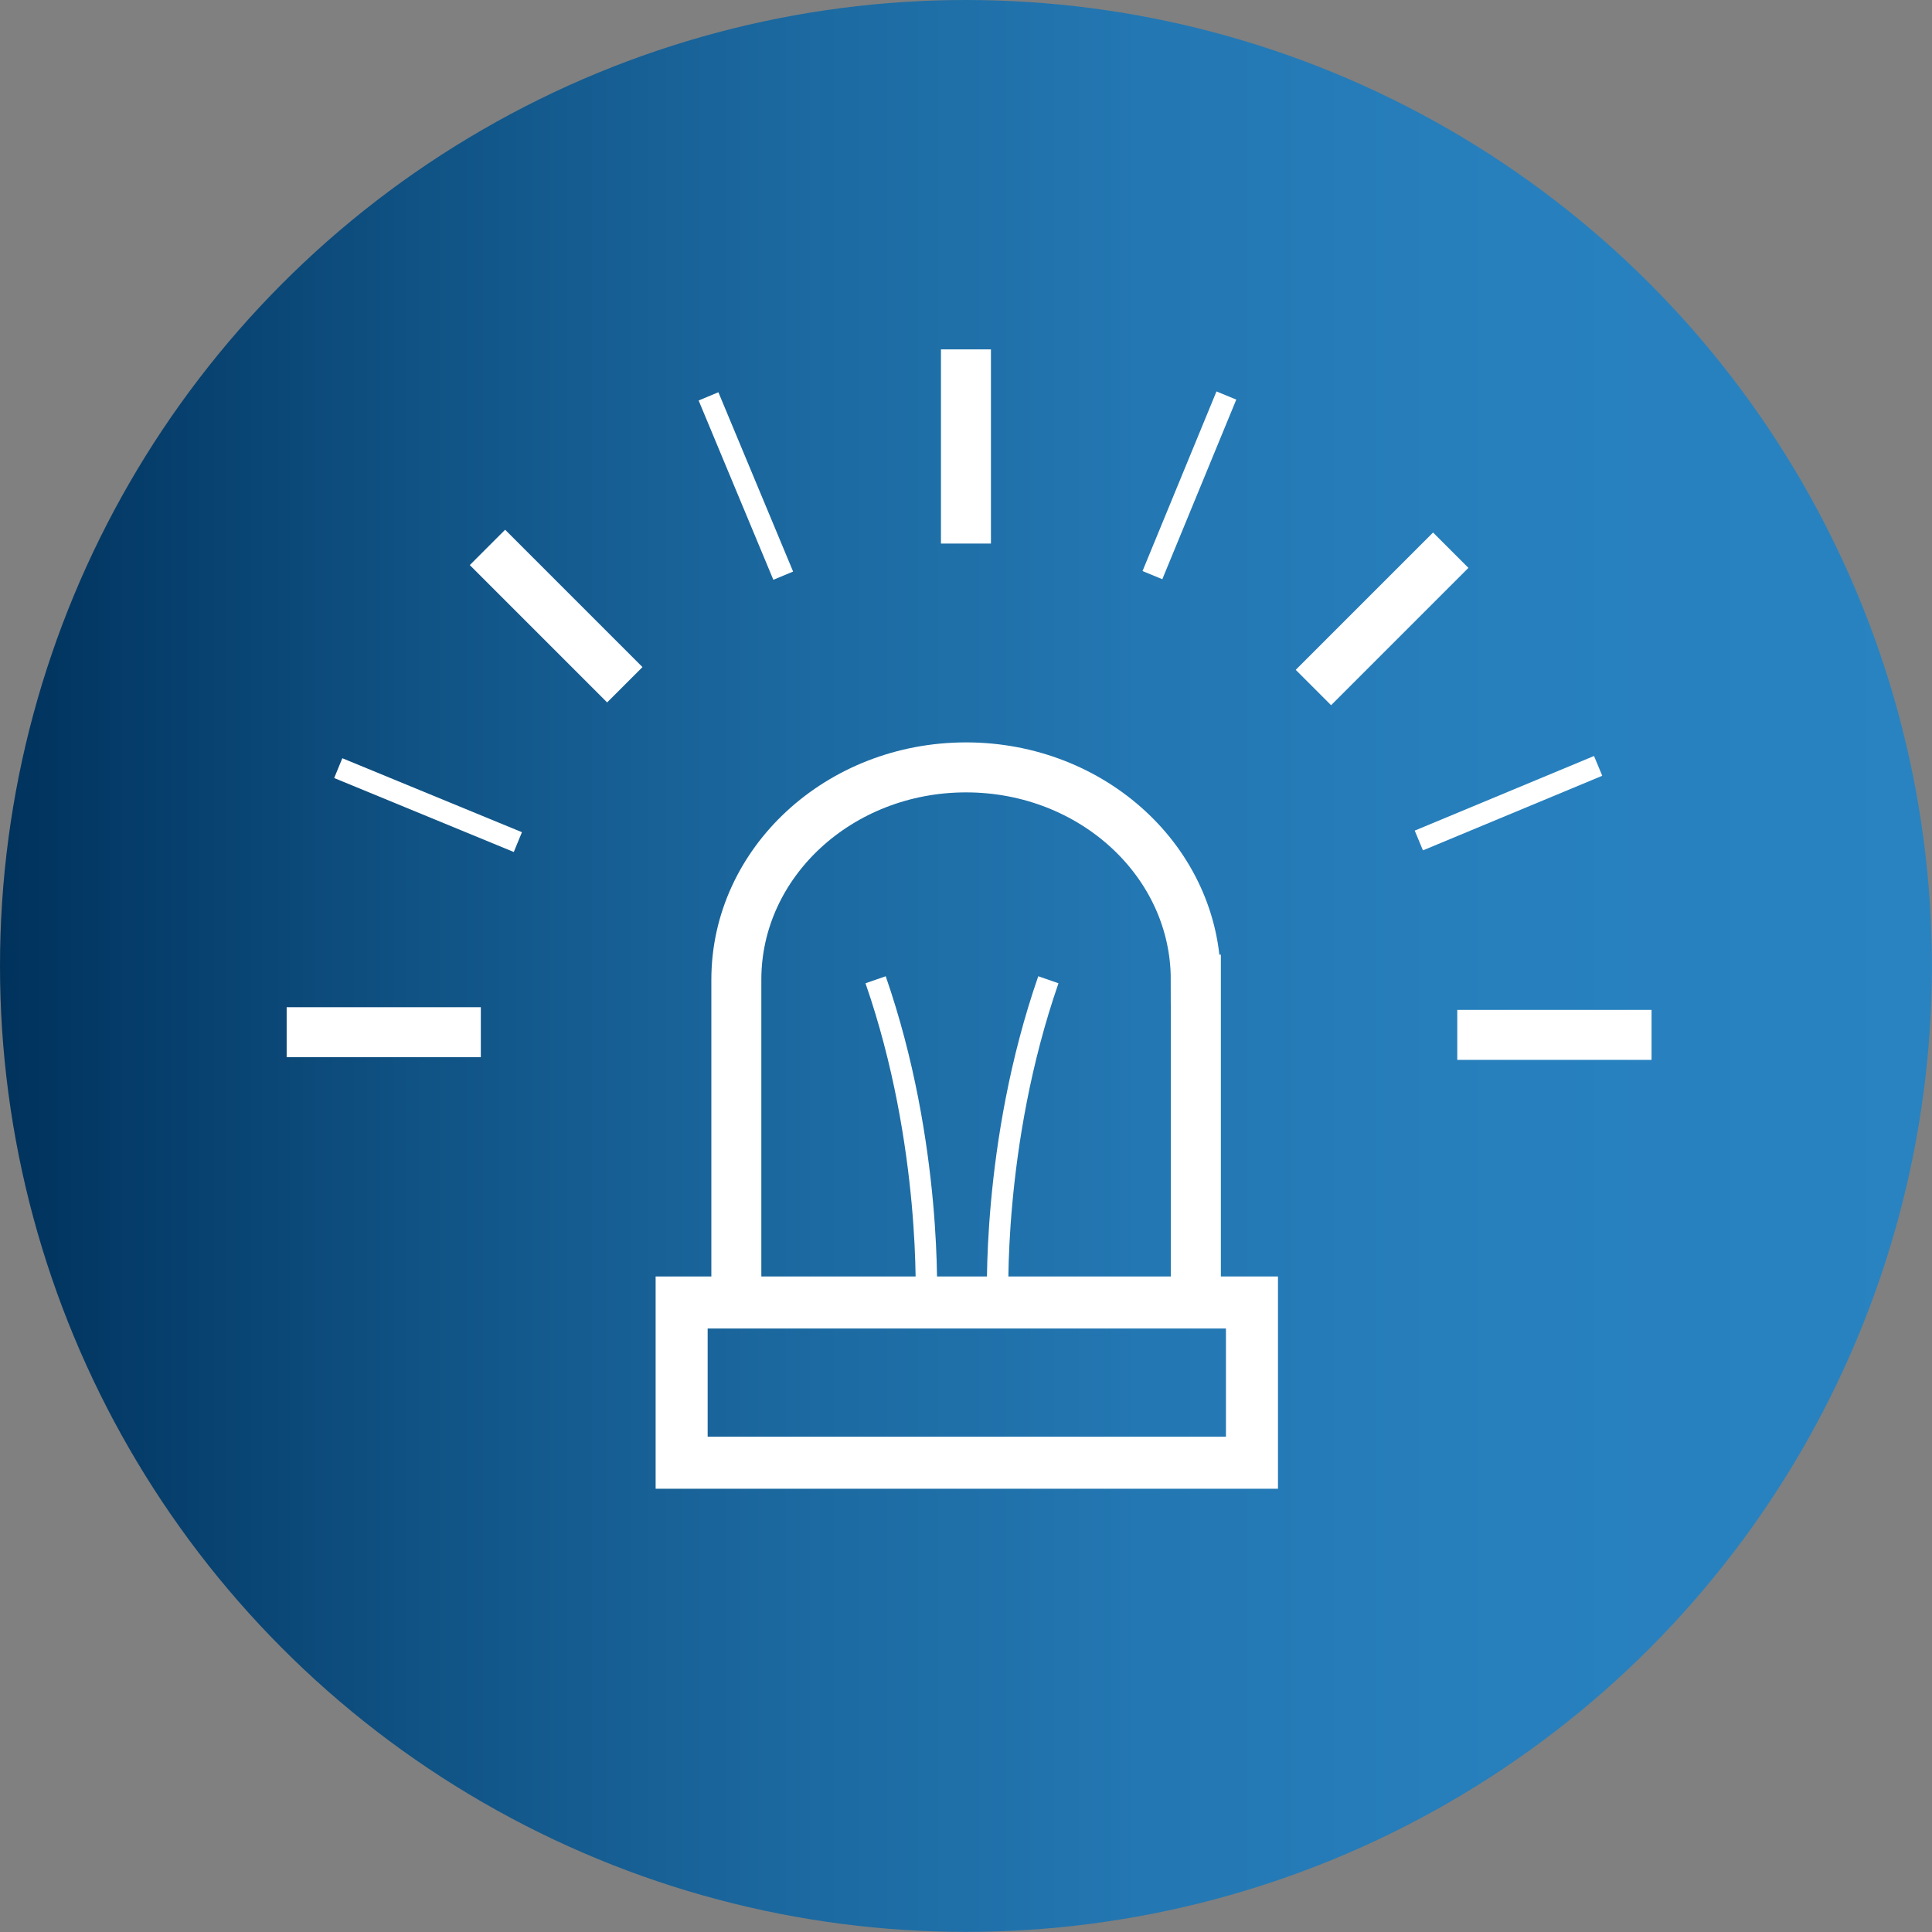 <?xml version="1.0" encoding="UTF-8"?>
<svg id="Capa_2" data-name="Capa 2" xmlns="http://www.w3.org/2000/svg" xmlns:xlink="http://www.w3.org/1999/xlink" viewBox="0 0 180.49 180.49">
  <rect x="0" y="0" width="180.49" height="180.49" fill="#808080" stroke="none"/>
  <defs>
    <style>
      .cls-1 {
        fill: url(#Degradado_sin_nombre_30);
      }

      .cls-2 {
        stroke-width: 2px;
      }

      .cls-2, .cls-3, .cls-4 {
        fill: none;
        stroke: #fff;
        stroke-miterlimit: 10;
      }

      .cls-3 {
        stroke-width: 4.67px;
      }

      .cls-4 {
        stroke-width: 4.86px;
      }
    </style>
    <linearGradient id="Degradado_sin_nombre_30" data-name="Degradado sin nombre 30" x1="0" y1="90.24" x2="180.49" y2="90.24" gradientUnits="userSpaceOnUse">
      <stop offset="0" stop-color="#00325c"/>
      <stop offset=".04" stop-color="#033864"/>
      <stop offset=".22" stop-color="#105385"/>
      <stop offset=".4" stop-color="#1b689f"/>
      <stop offset=".59" stop-color="#2377b2"/>
      <stop offset=".79" stop-color="#2780bd"/>
      <stop offset="1" stop-color="#2983c1"/>
    </linearGradient>
  </defs>
  <g id="Capa_1-2" data-name="Capa 1">
    <g>
      <circle class="cls-1" cx="90.24" cy="90.24" r="90.24"/>
      <path class="cls-3" d="m111.71,91.52c0-10.95-9.61-19.83-21.46-19.83s-21.46,8.88-21.46,19.83v30.16h42.93v-30.16Z"/>
      <rect class="cls-4" x="63.68" y="121.68" width="53.28" height="14.97"/>
      <line class="cls-3" x1="90.24" y1="32.64" x2="90.24" y2="50.78"/>
      <line class="cls-3" x1="135.53" y1="51.4" x2="122.7" y2="64.23"/>
      <line class="cls-3" x1="154.29" y1="96.68" x2="136.14" y2="96.68"/>
      <line class="cls-3" x1="26.78" y1="96.43" x2="44.92" y2="96.43"/>
      <line class="cls-3" x1="45.54" y1="51.14" x2="58.37" y2="63.97"/>
      <line class="cls-2" x1="114.57" y1="36.95" x2="107.66" y2="53.73"/>
      <line class="cls-2" x1="149.3" y1="71.55" x2="132.55" y2="78.52"/>
      <line class="cls-2" x1="31.6" y1="71.76" x2="48.38" y2="78.67"/>
      <line class="cls-2" x1="66.19" y1="37.03" x2="73.17" y2="53.78"/>
      <path class="cls-2" d="m86.52,121.68s.63-14.74-4.72-30.15"/>
      <path class="cls-2" d="m93.22,121.68s-.63-14.74,4.72-30.15"/>
    </g>
  </g>
</svg>